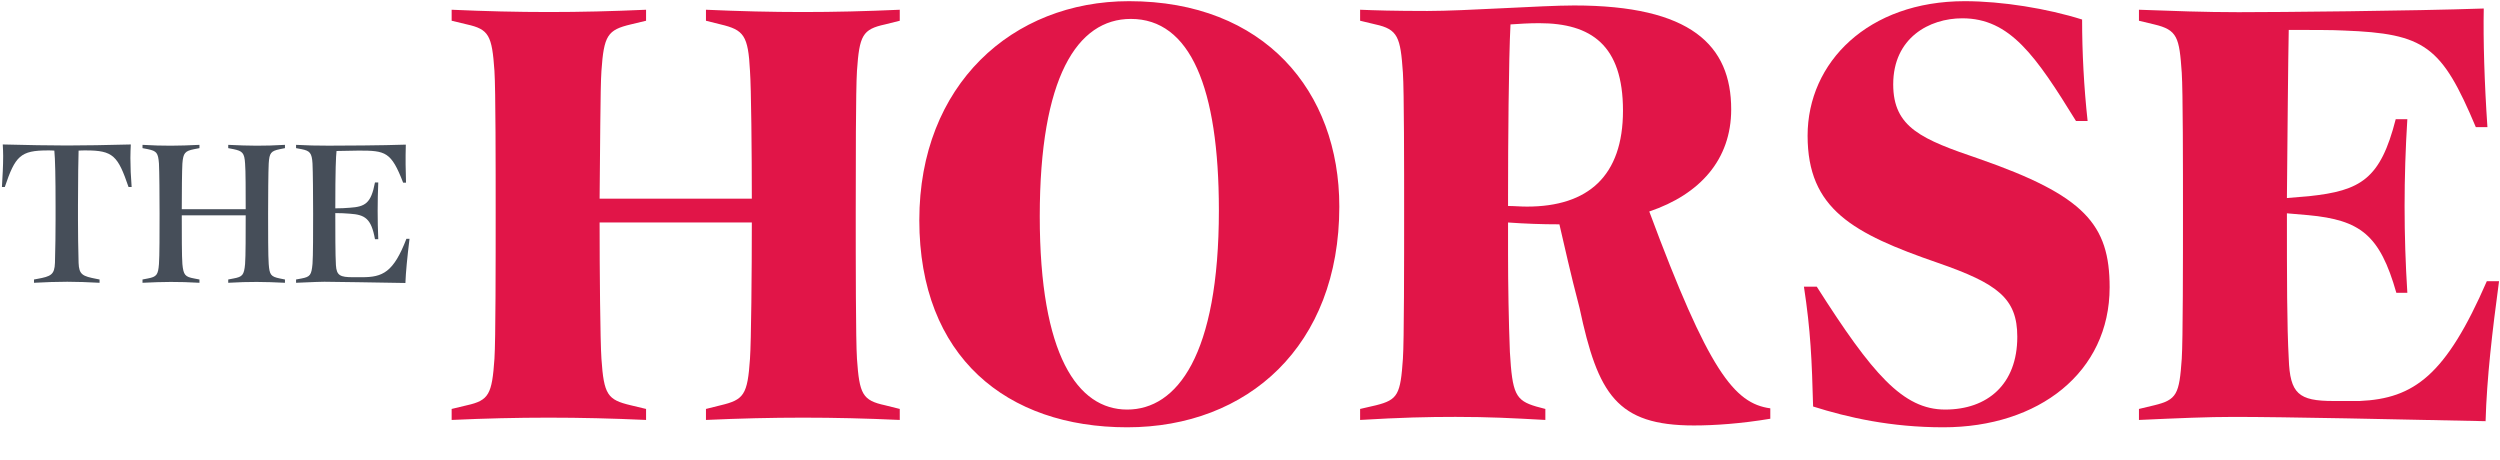 <svg width="865" height="159" viewBox="0 0 865 159" fill="none" xmlns="http://www.w3.org/2000/svg">
<g clip-path="url(#clip0_639_3061)">
<path d="M45.543 64.704H44.474C40.775 53.895 39.141 52.045 29.754 52.045C28.756 52.045 27.904 52.045 27.193 52.116C27.122 54.818 26.981 61.291 26.981 71.105V76.011C26.981 80.634 27.052 85.897 27.193 90.947C27.335 95.071 28.615 95.57 33.379 96.493L34.447 96.705V97.844C30.323 97.632 26.836 97.487 23.281 97.487C19.37 97.487 15.886 97.628 11.762 97.844V96.705L12.901 96.493C17.594 95.641 18.875 95.071 19.016 90.947C19.157 85.897 19.228 80.634 19.228 76.011V71.459C19.228 61.432 19.087 54.818 18.8 52.116C18.16 52.045 17.378 52.045 16.526 52.045C7.069 52.045 5.289 53.966 1.66 64.704H0.667C0.879 61.078 1.095 57.52 1.095 53.966C1.095 52.615 1.024 51.264 0.953 49.983C8.565 50.195 17.952 50.341 23.144 50.341C28.336 50.341 37.723 50.199 45.26 49.983C45.189 51.476 45.118 52.968 45.118 54.677C45.118 57.736 45.26 61.149 45.547 64.704H45.543Z" fill="#464E59"/>
<path d="M92.975 56.593C92.834 59.083 92.763 68.258 92.763 73.945C92.763 79.632 92.763 88.881 92.975 91.368C93.258 95.067 93.686 95.707 96.816 96.348L98.596 96.705V97.844C91.341 97.487 86.361 97.416 78.966 97.844V96.705L80.816 96.348C83.875 95.778 84.441 95.209 84.798 91.368C85.01 88.948 85.01 80.414 85.01 74.511H62.894C62.894 80.414 62.894 88.948 63.106 91.368C63.464 95.209 64.104 95.778 67.16 96.348L69.01 96.705V97.844C61.543 97.416 56.563 97.487 49.309 97.844V96.705L51.159 96.348C54.218 95.778 54.713 95.067 55 91.368C55.212 88.877 55.212 79.703 55.212 73.945C55.212 68.187 55.142 59.083 55 56.593C54.717 52.894 54.218 52.253 51.159 51.613L49.309 51.256V50.117C56.705 50.545 61.543 50.474 69.01 50.117V51.256L67.16 51.613C64.029 52.253 63.389 52.894 63.106 56.593C62.965 58.867 62.894 66.479 62.894 72.382H85.01C85.01 66.691 85.01 58.871 84.798 56.593C84.586 52.894 83.875 52.253 80.816 51.613L78.966 51.256V50.117C86.432 50.474 91.2 50.545 98.596 50.117V51.256L96.816 51.613C93.757 52.253 93.191 52.894 92.975 56.593Z" fill="#464E59"/>
<path d="M141.692 82.625C140.911 89.097 140.412 94.074 140.271 97.915C131.096 97.773 115.665 97.487 112.252 97.487C111.329 97.487 108.697 97.557 102.437 97.844V96.705L104.357 96.348C107.342 95.778 107.77 95.138 108.128 91.297C108.34 88.807 108.34 79.632 108.34 73.874C108.34 68.117 108.269 59.083 108.128 56.593C107.916 52.894 107.205 52.183 104.357 51.613L102.437 51.256V50.117C106.349 50.329 109.479 50.4 113.673 50.4C118.155 50.4 132.522 50.329 140.412 50.042C140.271 54.877 140.341 59.075 140.483 63.199H139.485C135.361 52.532 133.441 52.104 124.195 52.104C122.561 52.104 119.144 52.175 116.442 52.245C116.23 54.095 116.014 58.577 116.014 72.087C117.723 72.087 119.569 72.017 121.065 71.875C126.328 71.518 128.39 70.383 129.741 63.129H130.88C130.597 69.743 130.597 76.144 130.88 82.758H129.741C128.461 75.575 126.257 74.295 121.065 73.941C119.573 73.8 117.723 73.729 116.014 73.729V73.941C116.014 79.703 116.014 88.379 116.226 91.721C116.438 95.346 117.719 95.916 122.129 95.916H125.26C132.372 95.916 136.139 94.282 140.62 82.617H141.688L141.692 82.625Z" fill="#464E59"/>
<path d="M311.318 7.177L306.24 8.446C298.412 10.139 297.356 12.252 296.511 24.521C296.087 30.868 296.087 58.364 296.087 73.383C296.087 90.095 296.087 117.804 296.511 124.151C297.356 136.42 298.416 138.533 306.24 140.226L311.318 141.494V145.3C288.051 144.244 267.742 144.244 244.263 145.3V141.494L249.342 140.226C257.381 138.321 258.65 136.628 259.494 124.151C259.919 118.228 260.131 93.901 260.131 76.981H207.463C207.463 93.481 207.675 118.016 208.099 124.151C208.943 136.632 210.216 138.321 218.251 140.226L223.538 141.494V145.3C200.059 144.244 179.542 144.244 156.271 145.3V141.494L161.558 140.226C169.173 138.533 170.23 136.42 171.078 124.151C171.502 117.804 171.502 90.095 171.502 73.383C171.502 58.364 171.502 30.868 171.078 24.521C170.234 12.252 169.173 10.139 161.558 8.446L156.271 7.177V3.371C179.75 4.428 200.055 4.428 223.538 3.371V7.177L218.251 8.446C210.212 10.351 208.943 12.252 208.099 24.521C207.675 30.232 207.675 53.078 207.463 68.729H260.131C260.131 53.286 259.919 30.232 259.494 24.521C258.858 12.252 257.377 10.351 249.342 8.446L244.263 7.177V3.371C267.742 4.428 287.839 4.428 311.318 3.371V7.177Z" fill="#E11548"/>
<path d="M318.085 76.137C318.085 29.387 350.236 0.41 390.638 0.41C437.388 0.41 463.404 31.504 463.404 71.483C463.404 119.712 431.673 147.845 390.002 147.845C348.331 147.845 318.081 123.518 318.081 76.137H318.085ZM421.733 72.751C421.733 30.236 411.792 6.545 391.275 6.545C372.662 6.545 359.756 26.85 359.756 74.868C359.756 122.886 372.87 141.71 390.006 141.71C407.142 141.71 421.736 123.098 421.736 72.751H421.733Z" fill="#E11548"/>
<path d="M612.527 141.286V144.884C602.375 146.577 593.279 147.209 586.087 147.209C559.435 147.209 552.876 136.42 546.533 106.595C543.148 93.693 541.455 85.653 539.554 77.617C533.419 77.617 527.708 77.405 521.786 76.981V87.77C521.786 98.135 521.998 111.249 522.422 121.825C523.266 136.208 524.327 138.537 531.518 140.65L534.692 141.495V145.3C523.058 144.664 515.231 144.244 503.597 144.244C493.869 144.244 484.773 144.456 470.598 145.3V141.495L476.097 140.226C483.712 138.321 484.557 136.42 485.405 124.151C485.829 118.228 485.829 89.883 485.829 73.171C485.829 58.365 485.829 31.5 485.405 25.153C484.561 12.884 483.712 10.135 475.885 8.442L470.598 7.173V3.371C475.677 3.583 482.444 3.796 493.865 3.796C507.191 3.796 533.419 1.891 544.632 1.891C585.035 1.891 598.993 15.641 598.993 37.851C598.993 55.195 588.204 67.252 570.648 73.175C591.165 128.384 600.05 139.594 612.531 141.286H612.527ZM521.782 71.27C523.899 71.27 526.012 71.483 528.341 71.483C549.494 71.483 561.552 60.906 561.552 38.271C561.552 15.637 550.551 8.022 532.571 8.022C528.973 8.022 525.804 8.234 522.63 8.446C521.994 20.503 521.786 50.329 521.786 67.461V71.266L521.782 71.27Z" fill="#E11548"/>
<path d="M627.334 140.65C626.91 124.787 626.49 114.422 624.161 99.191H628.603C647.852 129.441 658.429 141.707 673.023 141.707C687.618 141.707 697.983 133.035 697.983 116.535C697.983 103.209 691.215 98.131 670.486 90.939C641.085 80.787 625.429 72.327 625.429 46.943C625.429 21.56 646.371 0.41 679.794 0.41C692.696 0.41 708.351 2.947 720.409 6.757C720.409 18.178 721.045 30.236 722.314 41.869H718.296C704.333 19.235 695.449 6.333 678.954 6.333C667.533 6.333 655.051 13.1 655.051 29.179C655.051 44.198 664.991 48.216 684.876 54.987C721.257 67.677 729.933 77.621 729.933 99.407C729.933 128.809 705.398 147.845 672.399 147.845C654.206 147.845 639.4 144.46 627.342 140.654L627.334 140.65Z" fill="#E11548"/>
<path d="M864.667 97.29C862.342 114.634 860.437 130.713 860.013 145.728C830.187 145.092 790.209 144.248 773.077 144.248C763.769 144.248 754.04 144.672 740.078 145.304V141.498L745.364 140.23C753.192 138.325 754.036 136.424 754.885 124.154C755.309 117.596 755.309 90.099 755.309 73.175C755.309 58.368 755.309 31.504 754.885 25.157C754.04 12.888 753.404 10.351 745.364 8.446L740.078 7.177V3.371C751.923 3.796 762.5 4.216 774.558 4.216C788.52 4.216 834.421 3.792 859.38 2.947C859.168 13.736 859.592 28.543 860.649 43.982H856.631C844.786 15.849 839.075 11.619 810.942 10.563C807.557 10.351 799.097 10.351 791.905 10.351C791.693 20.291 791.481 46.523 791.269 68.521L798.885 67.885C816.865 65.98 823.632 61.962 828.922 41.233H832.94C831.672 61.538 831.672 81.211 832.94 101.308H829.134C823.424 81.215 816.653 76.137 798.676 74.444L791.273 73.808C791.273 96.442 791.273 112.517 791.909 124.151C792.334 136.208 795.295 138.745 807.352 138.745H816.449C835.273 137.901 846.274 129.861 860.445 97.286H864.675L864.667 97.29Z" fill="#E11548"/>
</g>
<defs>
<clipPath id="clip0_639_3061">
<rect width="864" height="158" fill="white" transform="translate(0.667 0.41)"/>
</clipPath>
</defs>
</svg>
